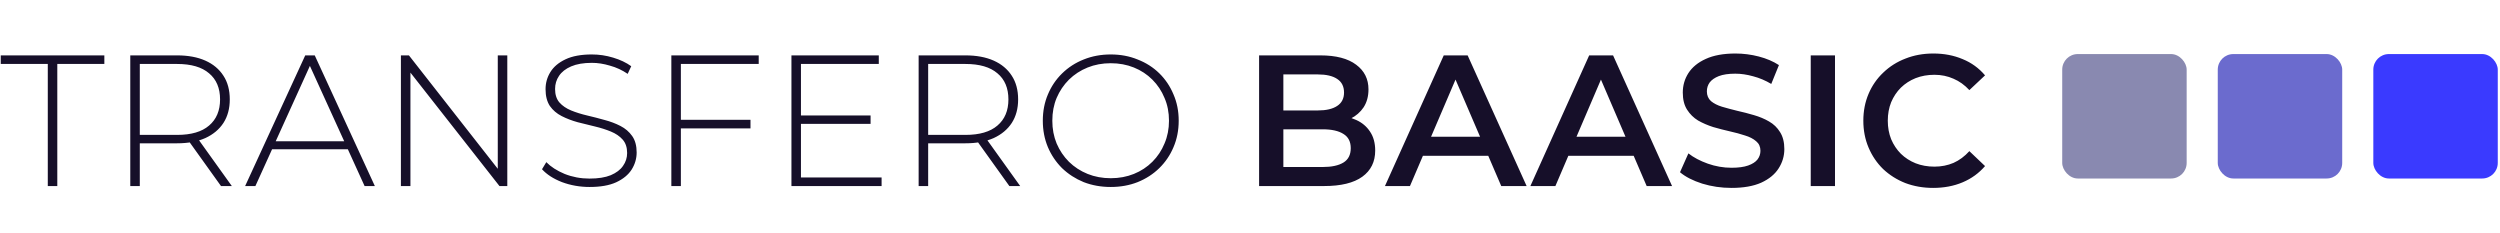 <?xml version="1.0" encoding="UTF-8"?> <svg xmlns="http://www.w3.org/2000/svg" width="215" height="20" viewBox="0 0 215 20" fill="none"><path d="M4.11 16V5.501H0.064V4.763H8.974V5.501H4.928V16H4.11ZM11.204 16V4.763H15.234C16.176 4.763 16.984 4.913 17.658 5.212C18.332 5.512 18.851 5.946 19.215 6.513C19.579 7.069 19.761 7.749 19.761 8.551C19.761 9.333 19.579 10.007 19.215 10.574C18.851 11.131 18.332 11.564 17.658 11.874C16.984 12.174 16.176 12.324 15.234 12.324H11.654L12.023 11.939V16H11.204ZM19.006 16L16.085 11.923H17.016L19.937 16H19.006ZM12.023 11.987L11.654 11.601H15.234C16.443 11.601 17.358 11.334 17.979 10.799C18.61 10.264 18.926 9.515 18.926 8.551C18.926 7.578 18.61 6.828 17.979 6.304C17.358 5.769 16.443 5.501 15.234 5.501H11.654L12.023 5.1V11.987ZM21.081 16L26.25 4.763H27.068L32.237 16H31.355L26.474 5.277H26.828L21.964 16H21.081ZM22.975 12.838L23.248 12.147H29.974L30.247 12.838H22.975ZM34.478 16V4.763H35.168L43.179 14.989H42.809V4.763H43.628V16H42.954L34.928 5.774H35.297V16H34.478ZM50.707 16.08C49.872 16.08 49.08 15.941 48.331 15.663C47.593 15.374 47.02 15.005 46.613 14.555L46.983 13.945C47.368 14.341 47.892 14.678 48.556 14.957C49.23 15.224 49.941 15.358 50.691 15.358C51.44 15.358 52.05 15.262 52.521 15.069C53.002 14.866 53.355 14.598 53.58 14.266C53.816 13.934 53.933 13.565 53.933 13.159C53.933 12.677 53.805 12.292 53.548 12.003C53.291 11.714 52.954 11.484 52.537 11.313C52.119 11.141 51.665 10.997 51.172 10.879C50.68 10.761 50.182 10.638 49.679 10.51C49.176 10.371 48.716 10.194 48.299 9.98C47.881 9.766 47.544 9.477 47.288 9.113C47.041 8.739 46.918 8.257 46.918 7.669C46.918 7.133 47.057 6.641 47.336 6.192C47.614 5.742 48.047 5.378 48.636 5.1C49.224 4.822 49.979 4.683 50.899 4.683C51.52 4.683 52.13 4.774 52.729 4.956C53.339 5.138 53.858 5.384 54.286 5.694L53.981 6.352C53.511 6.031 53.002 5.796 52.456 5.646C51.921 5.485 51.402 5.405 50.899 5.405C50.182 5.405 49.588 5.507 49.117 5.71C48.647 5.913 48.299 6.186 48.074 6.529C47.849 6.861 47.737 7.235 47.737 7.653C47.737 8.134 47.86 8.519 48.106 8.808C48.363 9.097 48.7 9.327 49.117 9.499C49.535 9.67 49.995 9.814 50.498 9.932C51.001 10.05 51.499 10.178 51.991 10.317C52.483 10.446 52.938 10.617 53.355 10.831C53.773 11.045 54.11 11.334 54.367 11.698C54.624 12.062 54.752 12.533 54.752 13.111C54.752 13.635 54.608 14.127 54.319 14.587C54.03 15.037 53.586 15.401 52.986 15.679C52.398 15.947 51.638 16.08 50.707 16.08ZM58.458 10.301H64.542V11.04H58.458V10.301ZM58.555 16H57.736V4.763H65.249V5.501H58.555V16ZM68.786 9.932H74.87V10.654H68.786V9.932ZM68.882 15.262H75.817V16H68.064V4.763H75.576V5.501H68.882V15.262ZM79.003 16V4.763H83.032C83.974 4.763 84.782 4.913 85.456 5.212C86.13 5.512 86.649 5.946 87.013 6.513C87.377 7.069 87.559 7.749 87.559 8.551C87.559 9.333 87.377 10.007 87.013 10.574C86.649 11.131 86.13 11.564 85.456 11.874C84.782 12.174 83.974 12.324 83.032 12.324H79.452L79.822 11.939V16H79.003ZM86.805 16L83.883 11.923H84.814L87.736 16H86.805ZM79.822 11.987L79.452 11.601H83.032C84.241 11.601 85.156 11.334 85.777 10.799C86.409 10.264 86.724 9.515 86.724 8.551C86.724 7.578 86.409 6.828 85.777 6.304C85.156 5.769 84.241 5.501 83.032 5.501H79.452L79.822 5.1V11.987ZM95.525 16.08C94.69 16.08 93.914 15.941 93.197 15.663C92.491 15.374 91.87 14.973 91.335 14.459C90.811 13.934 90.404 13.33 90.115 12.645C89.826 11.949 89.682 11.195 89.682 10.382C89.682 9.568 89.826 8.819 90.115 8.134C90.404 7.438 90.811 6.834 91.335 6.32C91.87 5.796 92.491 5.394 93.197 5.116C93.914 4.827 94.69 4.683 95.525 4.683C96.36 4.683 97.13 4.827 97.836 5.116C98.553 5.394 99.174 5.79 99.699 6.304C100.223 6.818 100.63 7.422 100.919 8.118C101.218 8.803 101.368 9.557 101.368 10.382C101.368 11.206 101.218 11.965 100.919 12.661C100.63 13.346 100.223 13.945 99.699 14.459C99.174 14.973 98.553 15.374 97.836 15.663C97.13 15.941 96.36 16.08 95.525 16.08ZM95.525 15.326C96.242 15.326 96.905 15.203 97.515 14.957C98.125 14.71 98.655 14.363 99.105 13.913C99.554 13.464 99.902 12.939 100.148 12.34C100.405 11.741 100.533 11.088 100.533 10.382C100.533 9.664 100.405 9.012 100.148 8.423C99.902 7.824 99.554 7.299 99.105 6.85C98.655 6.4 98.125 6.053 97.515 5.806C96.905 5.56 96.242 5.437 95.525 5.437C94.808 5.437 94.144 5.56 93.534 5.806C92.924 6.053 92.389 6.4 91.929 6.85C91.48 7.299 91.126 7.824 90.87 8.423C90.623 9.012 90.5 9.664 90.5 10.382C90.5 11.088 90.623 11.741 90.87 12.34C91.126 12.939 91.48 13.464 91.929 13.913C92.389 14.363 92.924 14.71 93.534 14.957C94.144 15.203 94.808 15.326 95.525 15.326ZM108.282 16V4.763H113.548C114.896 4.763 115.924 5.031 116.63 5.566C117.336 6.09 117.689 6.796 117.689 7.685C117.689 8.284 117.55 8.798 117.272 9.226C116.994 9.643 116.619 9.969 116.148 10.205C115.688 10.43 115.185 10.542 114.639 10.542L114.928 9.964C115.56 9.964 116.127 10.082 116.63 10.317C117.133 10.542 117.529 10.874 117.818 11.313C118.118 11.751 118.267 12.297 118.267 12.95C118.267 13.913 117.898 14.662 117.16 15.197C116.421 15.732 115.324 16 113.869 16H108.282ZM110.369 14.363H113.74C114.522 14.363 115.121 14.234 115.538 13.977C115.956 13.72 116.164 13.309 116.164 12.741C116.164 12.185 115.956 11.778 115.538 11.521C115.121 11.254 114.522 11.12 113.74 11.12H110.209V9.499H113.323C114.051 9.499 114.607 9.37 114.993 9.113C115.389 8.856 115.587 8.471 115.587 7.958C115.587 7.433 115.389 7.043 114.993 6.786C114.607 6.529 114.051 6.4 113.323 6.4H110.369V14.363ZM119.106 16L124.163 4.763H126.217L131.29 16H129.107L124.757 5.871H125.591L121.257 16H119.106ZM121.434 13.399L121.996 11.762H128.063L128.625 13.399H121.434ZM131.613 16L136.669 4.763H138.724L143.797 16H141.614L137.263 5.871H138.098L133.764 16H131.613ZM133.94 13.399L134.502 11.762H140.57L141.132 13.399H133.94ZM148.91 16.16C148.033 16.16 147.192 16.038 146.39 15.791C145.587 15.534 144.95 15.208 144.48 14.812L145.202 13.191C145.651 13.544 146.208 13.838 146.871 14.074C147.535 14.309 148.215 14.427 148.91 14.427C149.499 14.427 149.975 14.363 150.339 14.234C150.703 14.106 150.97 13.934 151.141 13.72C151.313 13.496 151.398 13.244 151.398 12.966C151.398 12.623 151.275 12.351 151.029 12.147C150.783 11.933 150.462 11.767 150.066 11.65C149.681 11.521 149.247 11.403 148.766 11.296C148.295 11.19 147.819 11.066 147.337 10.927C146.866 10.777 146.433 10.59 146.037 10.365C145.651 10.13 145.336 9.82 145.09 9.434C144.843 9.049 144.72 8.557 144.72 7.958C144.72 7.348 144.881 6.791 145.202 6.288C145.534 5.774 146.031 5.368 146.695 5.068C147.369 4.758 148.22 4.602 149.247 4.602C149.921 4.602 150.59 4.688 151.254 4.859C151.917 5.031 152.495 5.277 152.988 5.598L152.329 7.219C151.826 6.919 151.307 6.7 150.772 6.561C150.237 6.411 149.723 6.336 149.231 6.336C148.653 6.336 148.182 6.406 147.819 6.545C147.465 6.684 147.203 6.866 147.032 7.091C146.871 7.315 146.791 7.572 146.791 7.861C146.791 8.204 146.909 8.482 147.144 8.696C147.39 8.899 147.706 9.06 148.091 9.178C148.487 9.295 148.926 9.413 149.408 9.531C149.889 9.638 150.366 9.761 150.836 9.9C151.318 10.039 151.751 10.221 152.137 10.446C152.533 10.67 152.848 10.976 153.084 11.361C153.33 11.746 153.453 12.233 153.453 12.822C153.453 13.421 153.287 13.977 152.955 14.491C152.634 14.994 152.137 15.401 151.463 15.711C150.788 16.011 149.938 16.16 148.91 16.16ZM155.723 16V4.763H157.81V16H155.723ZM166.251 16.16C165.395 16.16 164.598 16.021 163.859 15.743C163.132 15.454 162.495 15.053 161.949 14.539C161.414 14.015 160.996 13.399 160.697 12.693C160.397 11.987 160.247 11.216 160.247 10.382C160.247 9.547 160.397 8.776 160.697 8.07C160.996 7.364 161.419 6.754 161.965 6.24C162.511 5.715 163.148 5.314 163.875 5.036C164.603 4.747 165.4 4.602 166.267 4.602C167.188 4.602 168.028 4.763 168.787 5.084C169.547 5.394 170.189 5.86 170.714 6.481L169.365 7.749C168.959 7.31 168.504 6.984 168.001 6.77C167.498 6.545 166.952 6.432 166.363 6.432C165.775 6.432 165.234 6.529 164.742 6.721C164.261 6.914 163.838 7.187 163.474 7.54C163.121 7.893 162.843 8.311 162.639 8.792C162.447 9.274 162.35 9.804 162.35 10.382C162.35 10.959 162.447 11.489 162.639 11.971C162.843 12.452 163.121 12.87 163.474 13.223C163.838 13.576 164.261 13.849 164.742 14.042C165.234 14.234 165.775 14.331 166.363 14.331C166.952 14.331 167.498 14.223 168.001 14.009C168.504 13.785 168.959 13.448 169.365 12.998L170.714 14.282C170.189 14.892 169.547 15.358 168.787 15.679C168.028 16 167.182 16.16 166.251 16.16Z" fill="#160F29"></path><rect x="177.351" y="4.649" width="10.702" height="10.702" rx="1.338" fill="#8989B0"></rect><rect x="190.728" y="4.649" width="10.702" height="10.702" rx="1.338" fill="#6B6BCE"></rect><rect x="204.106" y="4.649" width="10.702" height="10.702" rx="1.338" fill="#3A3AFF"></rect></svg> 